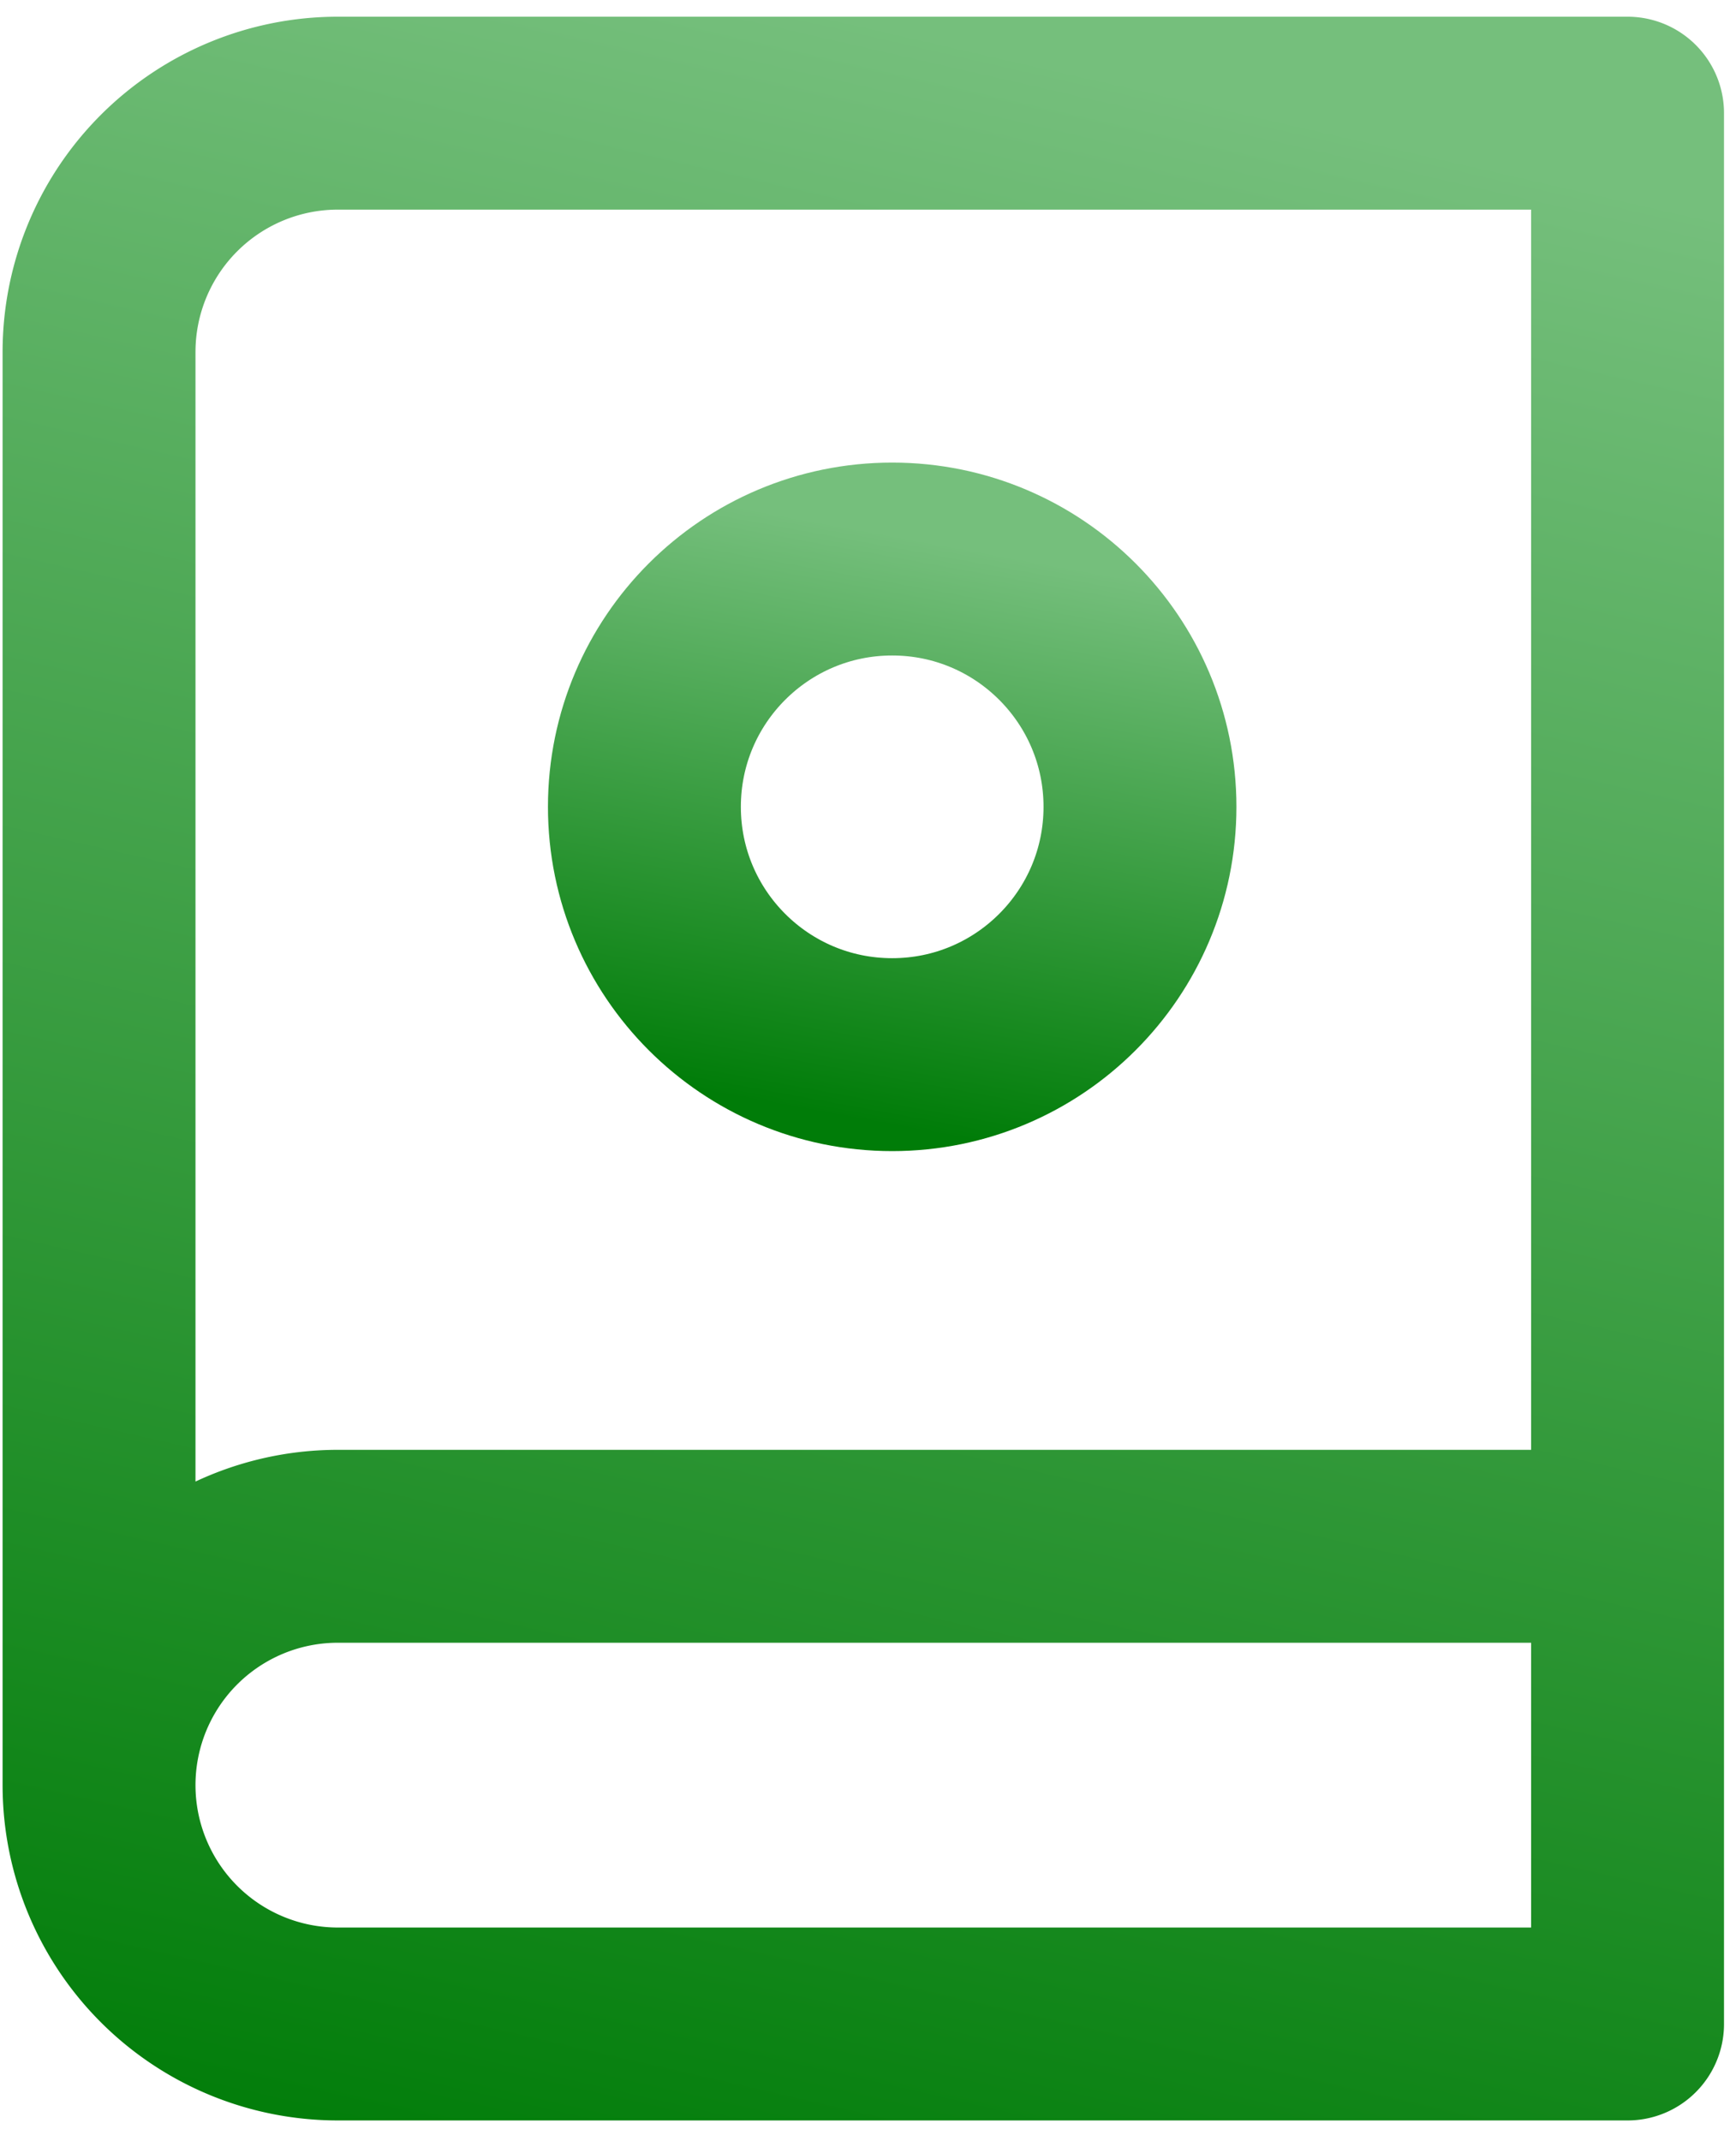 <svg width="60" height="74" viewBox="0 0 60 74" fill="none" xmlns="http://www.w3.org/2000/svg"><path d="M3.423 61.693V12.166a8.255 8.255 0 0 1 8.255-8.255h44.574v66.037H11.678a8.255 8.255 0 0 1-8.255-8.255m0 0a8.254 8.254 0 0 1 8.255-8.254h44.574" stroke="url(#a)" stroke-width="6.667" stroke-linecap="round" stroke-linejoin="round"/><circle cx="30.836" cy="27.884" r="8.564" stroke="url(#b)" stroke-width="6.667" stroke-linecap="round" stroke-linejoin="round"/><defs><linearGradient id="a" x1="13.722" y1="-3.085" x2="-3.455" y2="71.874" gradientUnits="userSpaceOnUse"><stop stop-color="#75bf7c"/><stop offset="1" stop-color="#007c08"/></linearGradient><linearGradient id="b" x1="25.611" y1="17.506" x2="21.982" y2="37.303" gradientUnits="userSpaceOnUse"><stop stop-color="#75bf7c"/><stop offset="1" stop-color="#007c08"/></linearGradient></defs></svg>